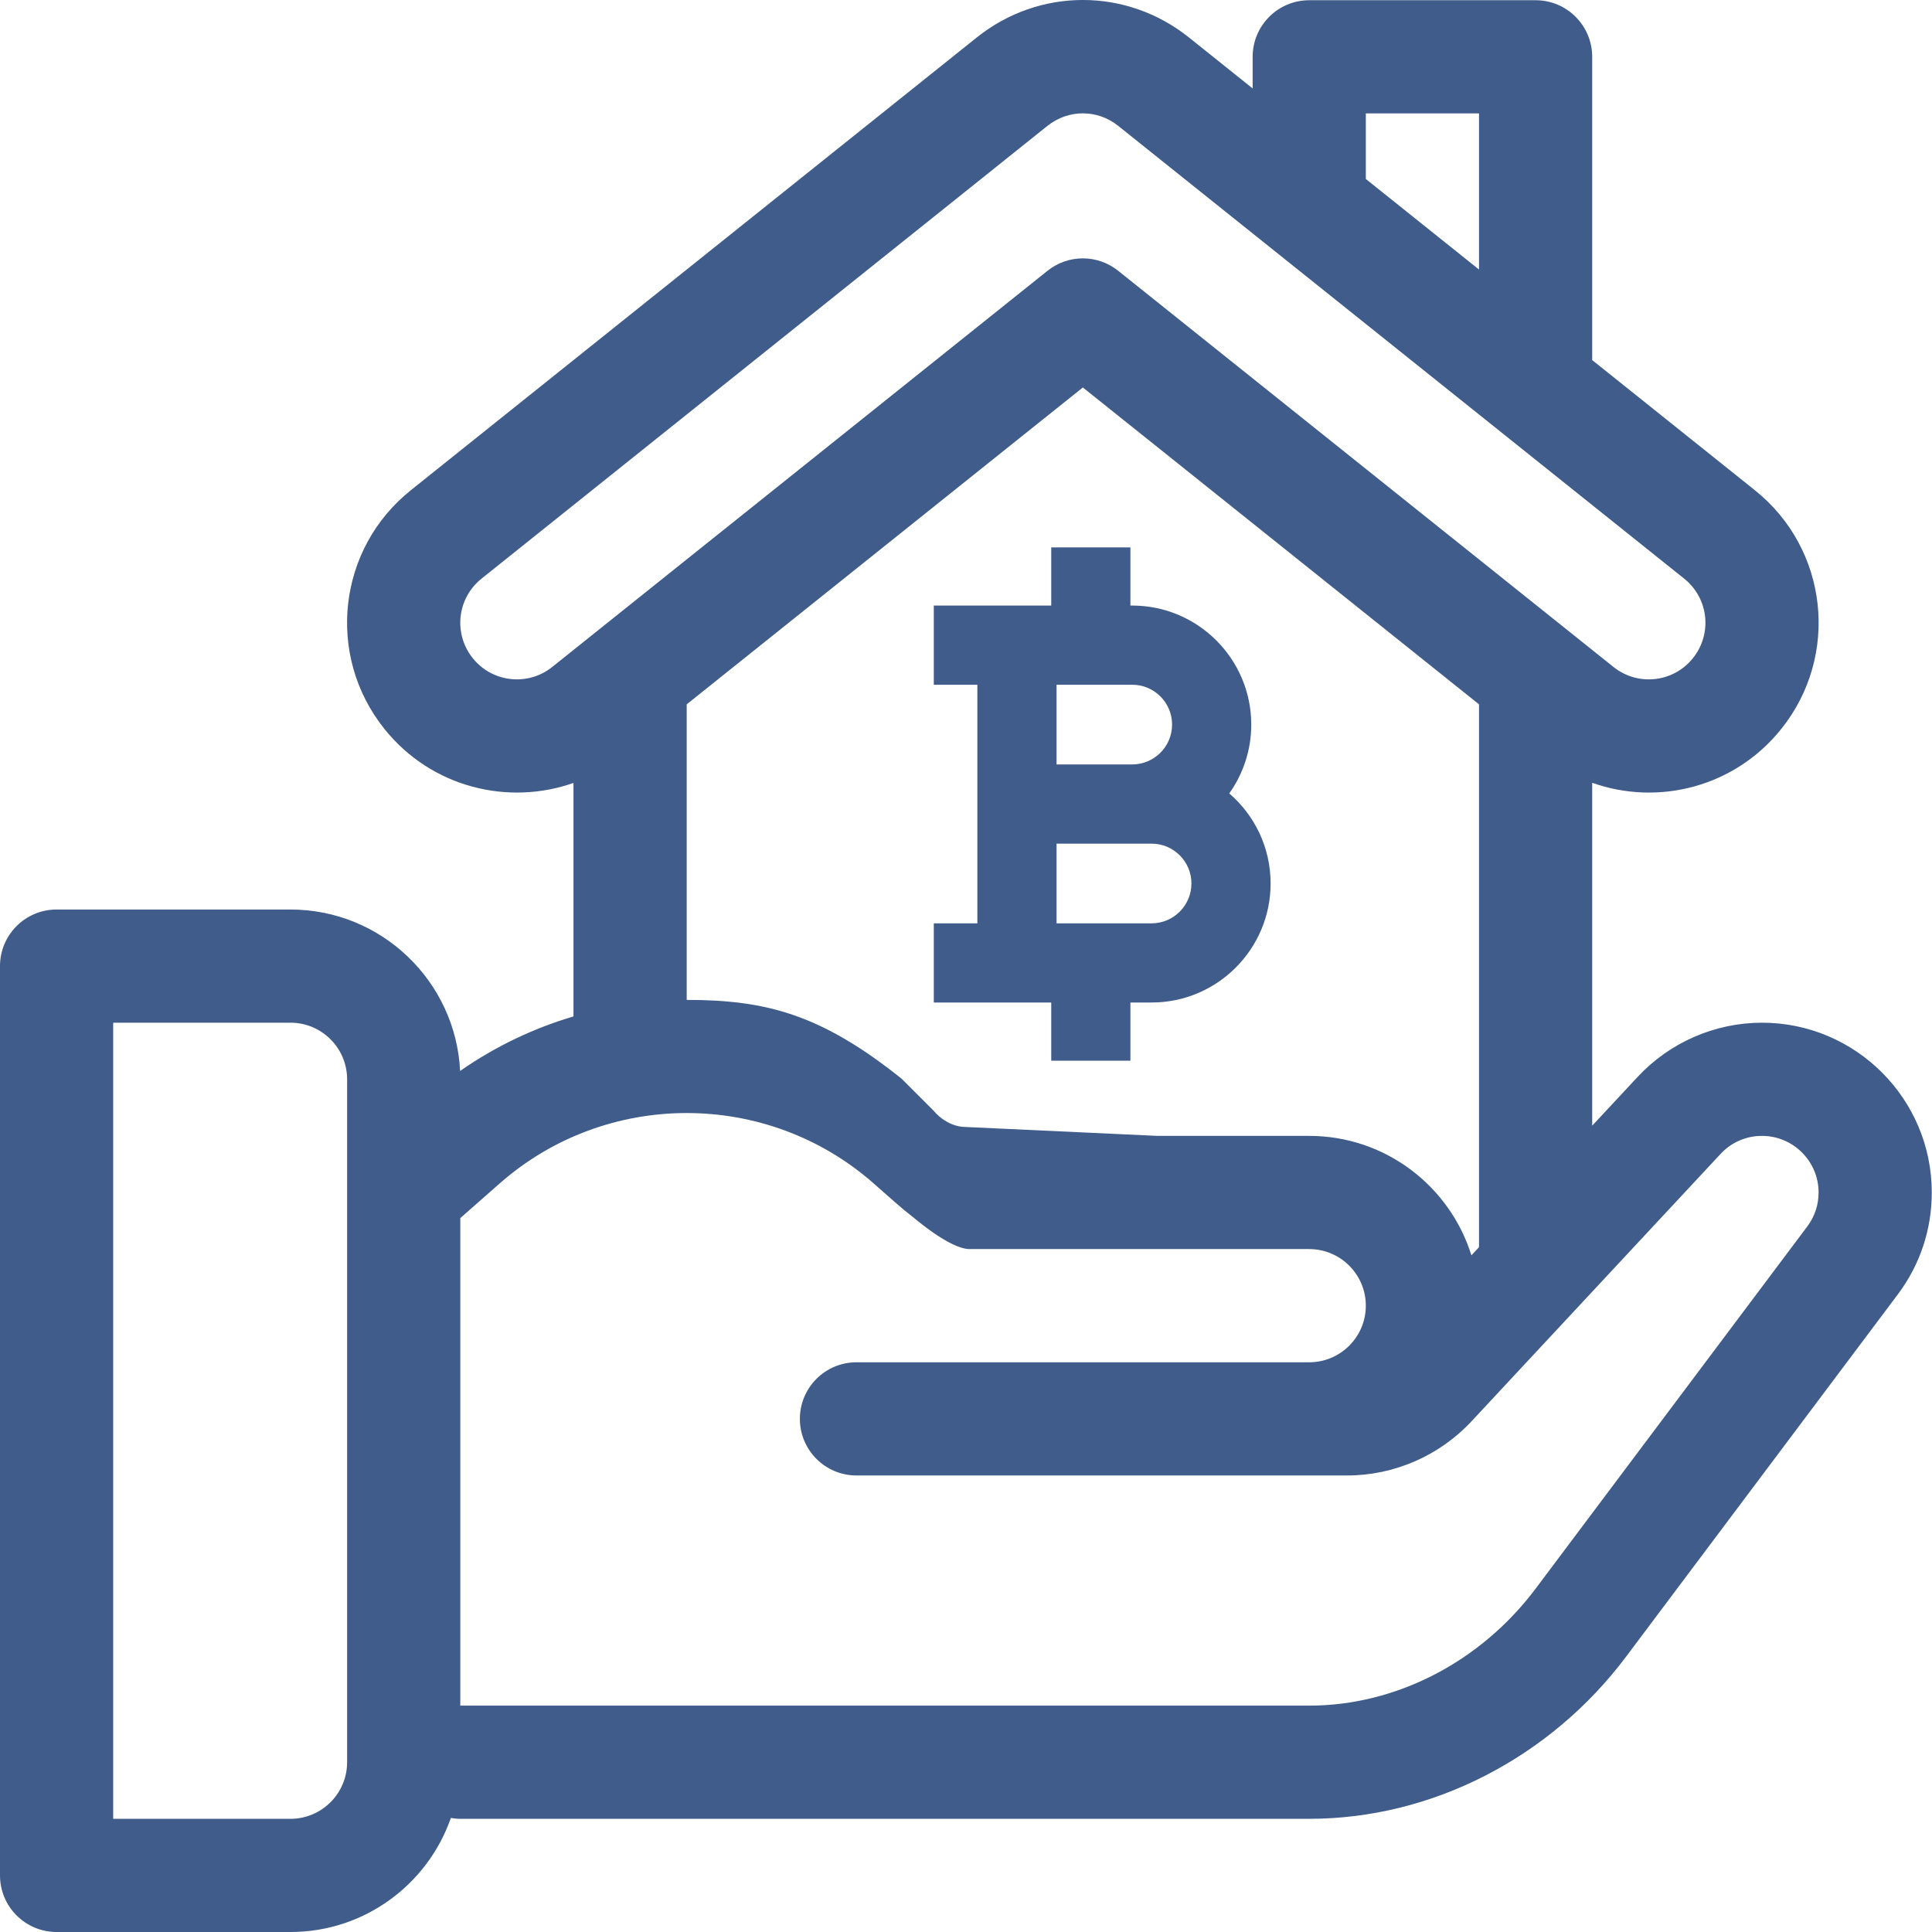 <svg width="60" height="60" viewBox="0 0 60 60" fill="none" xmlns="http://www.w3.org/2000/svg">
<g clip-path="url(#clip0_2036_518)">
<path d="M54.72 31.761C53.262 31.761 51.856 32.373 50.861 33.441L49.447 34.959C49.447 33.729 49.447 25.431 49.447 24.311C51.522 25.045 53.889 24.429 55.321 22.635C57.142 20.36 56.777 17.044 54.498 15.224L49.447 11.183V1.765C49.447 0.794 48.66 0.007 47.69 0.007H40.659C39.689 0.007 38.902 0.794 38.902 1.765V2.747L36.922 1.162C34.983 -0.388 32.275 -0.388 30.335 1.163L12.761 15.223C10.479 17.044 10.117 20.362 11.935 22.633C13.403 24.471 15.801 25.026 17.81 24.314V31.566C16.573 31.932 15.383 32.497 14.289 33.26C14.153 30.472 11.843 28.246 9.022 28.246H1.758C0.787 28.246 0 29.033 0 30.003V58.242C0 59.213 0.787 60 1.758 60H9.022C11.323 60 13.284 58.518 14.002 56.458C14.097 56.474 14.195 56.485 14.295 56.485H40.659C44.456 56.485 48.136 54.601 50.502 51.446L58.94 40.196C59.629 39.277 59.993 38.184 59.993 37.034C59.993 34.127 57.628 31.761 54.72 31.761ZM10.78 54.727C10.78 55.696 9.992 56.485 9.022 56.485H3.515V31.761H9.023C9.992 31.761 10.78 32.55 10.78 33.519L10.78 54.727ZM42.417 3.522H45.932V8.371L42.417 5.559V3.522ZM17.15 20.713C16.395 21.318 15.289 21.2 14.68 20.438C14.076 19.683 14.192 18.579 14.956 17.969L32.531 3.908C33.178 3.391 34.08 3.391 34.726 3.908L52.303 17.97C53.059 18.573 53.188 19.675 52.576 20.439C51.972 21.196 50.867 21.321 50.108 20.713L34.727 8.41C34.406 8.153 34.017 8.024 33.629 8.024C33.24 8.024 32.852 8.153 32.531 8.41C31.883 8.928 17.799 20.194 17.15 20.713ZM35.945 35.276L30 35C29.386 35 29 34.5 29 34.5L28 33.5C25.5 31.5 23.789 31.053 21.326 31.053V21.874L33.629 12.033L45.932 21.874C45.932 22.053 45.932 36.544 45.932 36.692V38.732L45.696 38.986C45.028 36.839 43.023 35.276 40.659 35.276H38.902L37.961 35.276C36.961 35.276 36.916 35.276 35.945 35.276ZM35.386 38.246V35.276H31.871V38.246H35.386ZM56.128 38.087L47.69 49.337C45.984 51.612 43.356 52.97 40.659 52.97H14.295V37.829L15.52 36.751C18.83 33.838 23.822 33.838 27.131 36.751C27.753 37.298 28.02 37.543 28.277 37.737C28.389 37.822 29.493 38.791 30.114 38.791C30.282 38.791 40.659 38.791 40.659 38.791C41.628 38.791 42.417 39.58 42.417 40.549C42.417 41.518 41.628 42.307 40.659 42.307C39.535 42.307 26.884 42.307 26.598 42.307C25.628 42.307 24.841 43.094 24.841 44.064C24.841 45.035 25.628 45.822 26.598 45.822C28.637 45.822 40.223 45.822 41.837 45.822C43.295 45.822 44.702 45.21 45.696 44.143L53.434 35.836C53.77 35.475 54.227 35.276 54.72 35.276C55.689 35.276 56.478 36.065 56.478 37.034C56.478 37.417 56.357 37.782 56.128 38.087Z" fill="#405C8A"/>
<path d="M32.647 17V18.806H29V21.265H30.353V28.675H29V31.134H32.647V32.94H35.106V31.134H35.764C37.802 31.134 39.46 29.476 39.46 27.437C39.46 26.32 38.962 25.318 38.176 24.64C38.605 24.036 38.859 23.299 38.859 22.503C38.859 20.465 37.201 18.806 35.162 18.806H35.106V17H32.647V17ZM35.764 28.675H32.812V26.2H35.162H35.764C36.446 26.2 37.001 26.755 37.001 27.437C37.001 28.119 36.446 28.675 35.764 28.675ZM36.4 22.503C36.4 23.185 35.845 23.74 35.162 23.74H32.812V21.265H35.162C35.845 21.265 36.4 21.82 36.4 22.503Z" fill="#405C8A"/>
</g>
<defs>
<clipPath id="clip0_2036_518">
<rect width="60" height="60" fill="white"/>
</clipPath>
</defs>
</svg>
